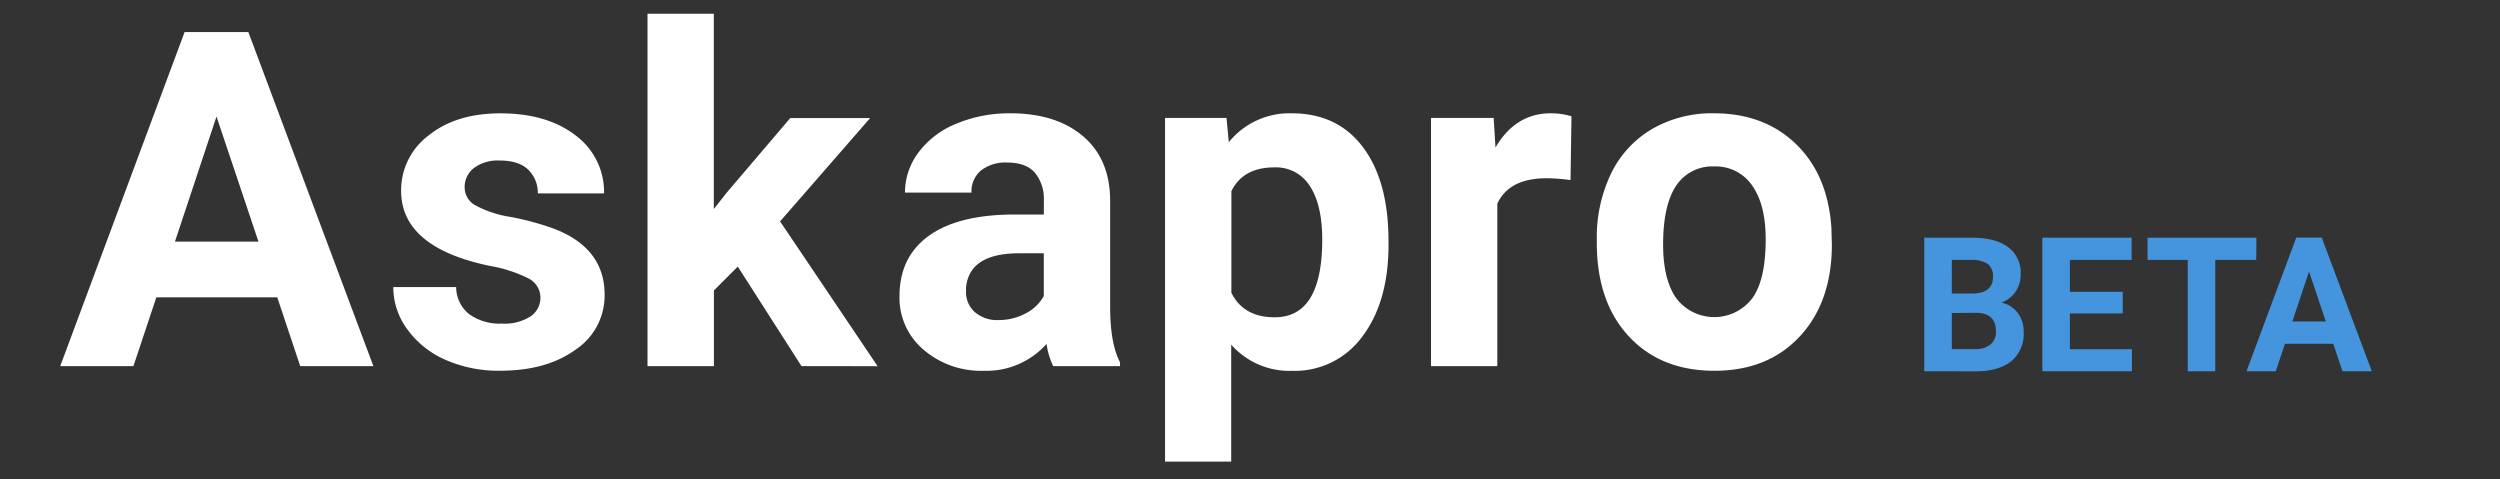 <svg id="Layer_1" data-name="Layer 1" xmlns="http://www.w3.org/2000/svg" viewBox="0 0 532 102"><rect x="0" y="0" width="532" height="102" fill="#333333" stroke="none"/><defs><style>.cls-1{fill:#fff;}.cls-2{fill:#4494de;}</style></defs><title>Logo</title><path class="cls-1" d="M59,63.27H33.27L28.39,77.92H12.81L39.28,6.83H52.85L79.46,77.92H63.89ZM37.23,51.41H55L46.07,24.8Z"/><path class="cls-1" d="M115,63.32a4.56,4.56,0,0,0-2.56-4.08,29.16,29.16,0,0,0-8.23-2.66q-18.86-3.94-18.85-16a14.54,14.54,0,0,1,5.84-11.75q5.84-4.71,15.26-4.71,10,0,16.08,4.74a14.93,14.93,0,0,1,6,12.3H114.45a6.82,6.82,0,0,0-2-5c-1.3-1.32-3.34-2-6.1-2a8.47,8.47,0,0,0-5.52,1.61,5.09,5.09,0,0,0-1.95,4.1,4.35,4.35,0,0,0,2.22,3.79,22.87,22.87,0,0,0,7.49,2.49,61,61,0,0,1,8.89,2.37q11.18,4.09,11.18,14.2a13.8,13.8,0,0,1-6.2,11.7q-6.2,4.47-16,4.47A28,28,0,0,1,94.7,76.53,19.74,19.74,0,0,1,86.62,70a15.11,15.11,0,0,1-2.93-8.91H97.07a7.4,7.4,0,0,0,2.78,5.77,11.09,11.09,0,0,0,6.94,2,10.28,10.28,0,0,0,6.13-1.54A4.8,4.8,0,0,0,115,63.32Z"/><path class="cls-1" d="M157,56.73l-5.08,5.08V77.92H137.79v-75H151.9V44.47L154.64,41l13.52-15.87h17L166,47.11l20.75,30.81H170.56Z"/><path class="cls-1" d="M224.13,77.92a15.62,15.62,0,0,1-1.42-4.74,17.08,17.08,0,0,1-13.33,5.72,18.76,18.76,0,0,1-12.87-4.5,14.44,14.44,0,0,1-5.1-11.32q0-8.4,6.23-12.89t18-4.54h6.49v-3a8.67,8.67,0,0,0-1.88-5.86q-1.87-2.2-5.93-2.2a8.41,8.41,0,0,0-5.59,1.71,5.81,5.81,0,0,0-2,4.69H192.58a14.19,14.19,0,0,1,2.84-8.5,18.68,18.68,0,0,1,8-6.13A29.22,29.22,0,0,1,215,24.11q9.77,0,15.51,4.91t5.73,13.79v22.9q.06,7.53,2.1,11.38v.83Zm-11.67-9.81a12.14,12.14,0,0,0,5.76-1.4,9,9,0,0,0,3.9-3.73V53.9h-5.27q-10.59,0-11.28,7.32l0,.83a5.65,5.65,0,0,0,1.86,4.35A7.21,7.21,0,0,0,212.46,68.11Z"/><path class="cls-1" d="M295.48,52q0,12.21-5.54,19.56a17.75,17.75,0,0,1-15,7.35A16.45,16.45,0,0,1,262,73.33v24.9H247.92V25.09H261l.49,5.17a16.59,16.59,0,0,1,13.38-6.15q9.76,0,15.18,7.23t5.42,19.92Zm-14.11-1q0-7.38-2.61-11.38a8.5,8.5,0,0,0-7.59-4q-6.65,0-9.13,5.07V62.3q2.58,5.22,9.22,5.22Q281.37,67.52,281.37,51Z"/><path class="cls-1" d="M334.21,38.32a38.35,38.35,0,0,0-5.08-.39q-8,0-10.5,5.42V77.92H304.52V25.09h13.33l.39,6.3q4.26-7.28,11.77-7.28a14.63,14.63,0,0,1,4.4.64Z"/><path class="cls-1" d="M339.8,51a31.33,31.33,0,0,1,3-14,22.2,22.2,0,0,1,8.71-9.52,25.43,25.43,0,0,1,13.21-3.37q10.69,0,17.46,6.54t7.54,17.78l.1,3.61q0,12.17-6.79,19.51T364.85,78.9q-11.43,0-18.24-7.33T339.8,51.65Zm14.11,1q0,7.53,2.83,11.51a10.17,10.17,0,0,0,16.12,0q2.88-3.93,2.88-12.59,0-7.38-2.88-11.44a9.37,9.37,0,0,0-8.11-4.06,9.21,9.21,0,0,0-8,4Q353.92,43.56,353.91,52Z"/><path class="cls-2" d="M409.48,79V50.58h10c3.45,0,6.06.66,7.85,2A6.78,6.78,0,0,1,430,58.37a6.47,6.47,0,0,1-1.07,3.68,6.26,6.26,0,0,1-3,2.34,6,6,0,0,1,3.45,2.2,6.54,6.54,0,0,1,1.26,4.07A7.53,7.53,0,0,1,428,76.87c-1.75,1.4-4.23,2.12-7.46,2.15Zm5.86-16.53h4.34q4.43-.08,4.43-3.53A3.28,3.28,0,0,0,423,56.17a6,6,0,0,0-3.54-.85h-4.11Zm0,4.14v7.68h5a4.86,4.86,0,0,0,3.24-1,3.39,3.39,0,0,0,1.16-2.72q0-3.91-4.05-4Z"/><path class="cls-2" d="M451.72,66.69H440.47v7.62h13.2V79H434.61V50.58h19v4.74H440.47V62.1h11.25Z"/><path class="cls-2" d="M480.12,55.32h-8.71V79h-5.86V55.32H457V50.58h23.17Z"/><path class="cls-2" d="M496.51,73.16H486.24L484.29,79h-6.23l10.58-28.44h5.43L504.72,79h-6.23Zm-8.69-4.75h7.11l-3.57-10.64Z"/></svg>
